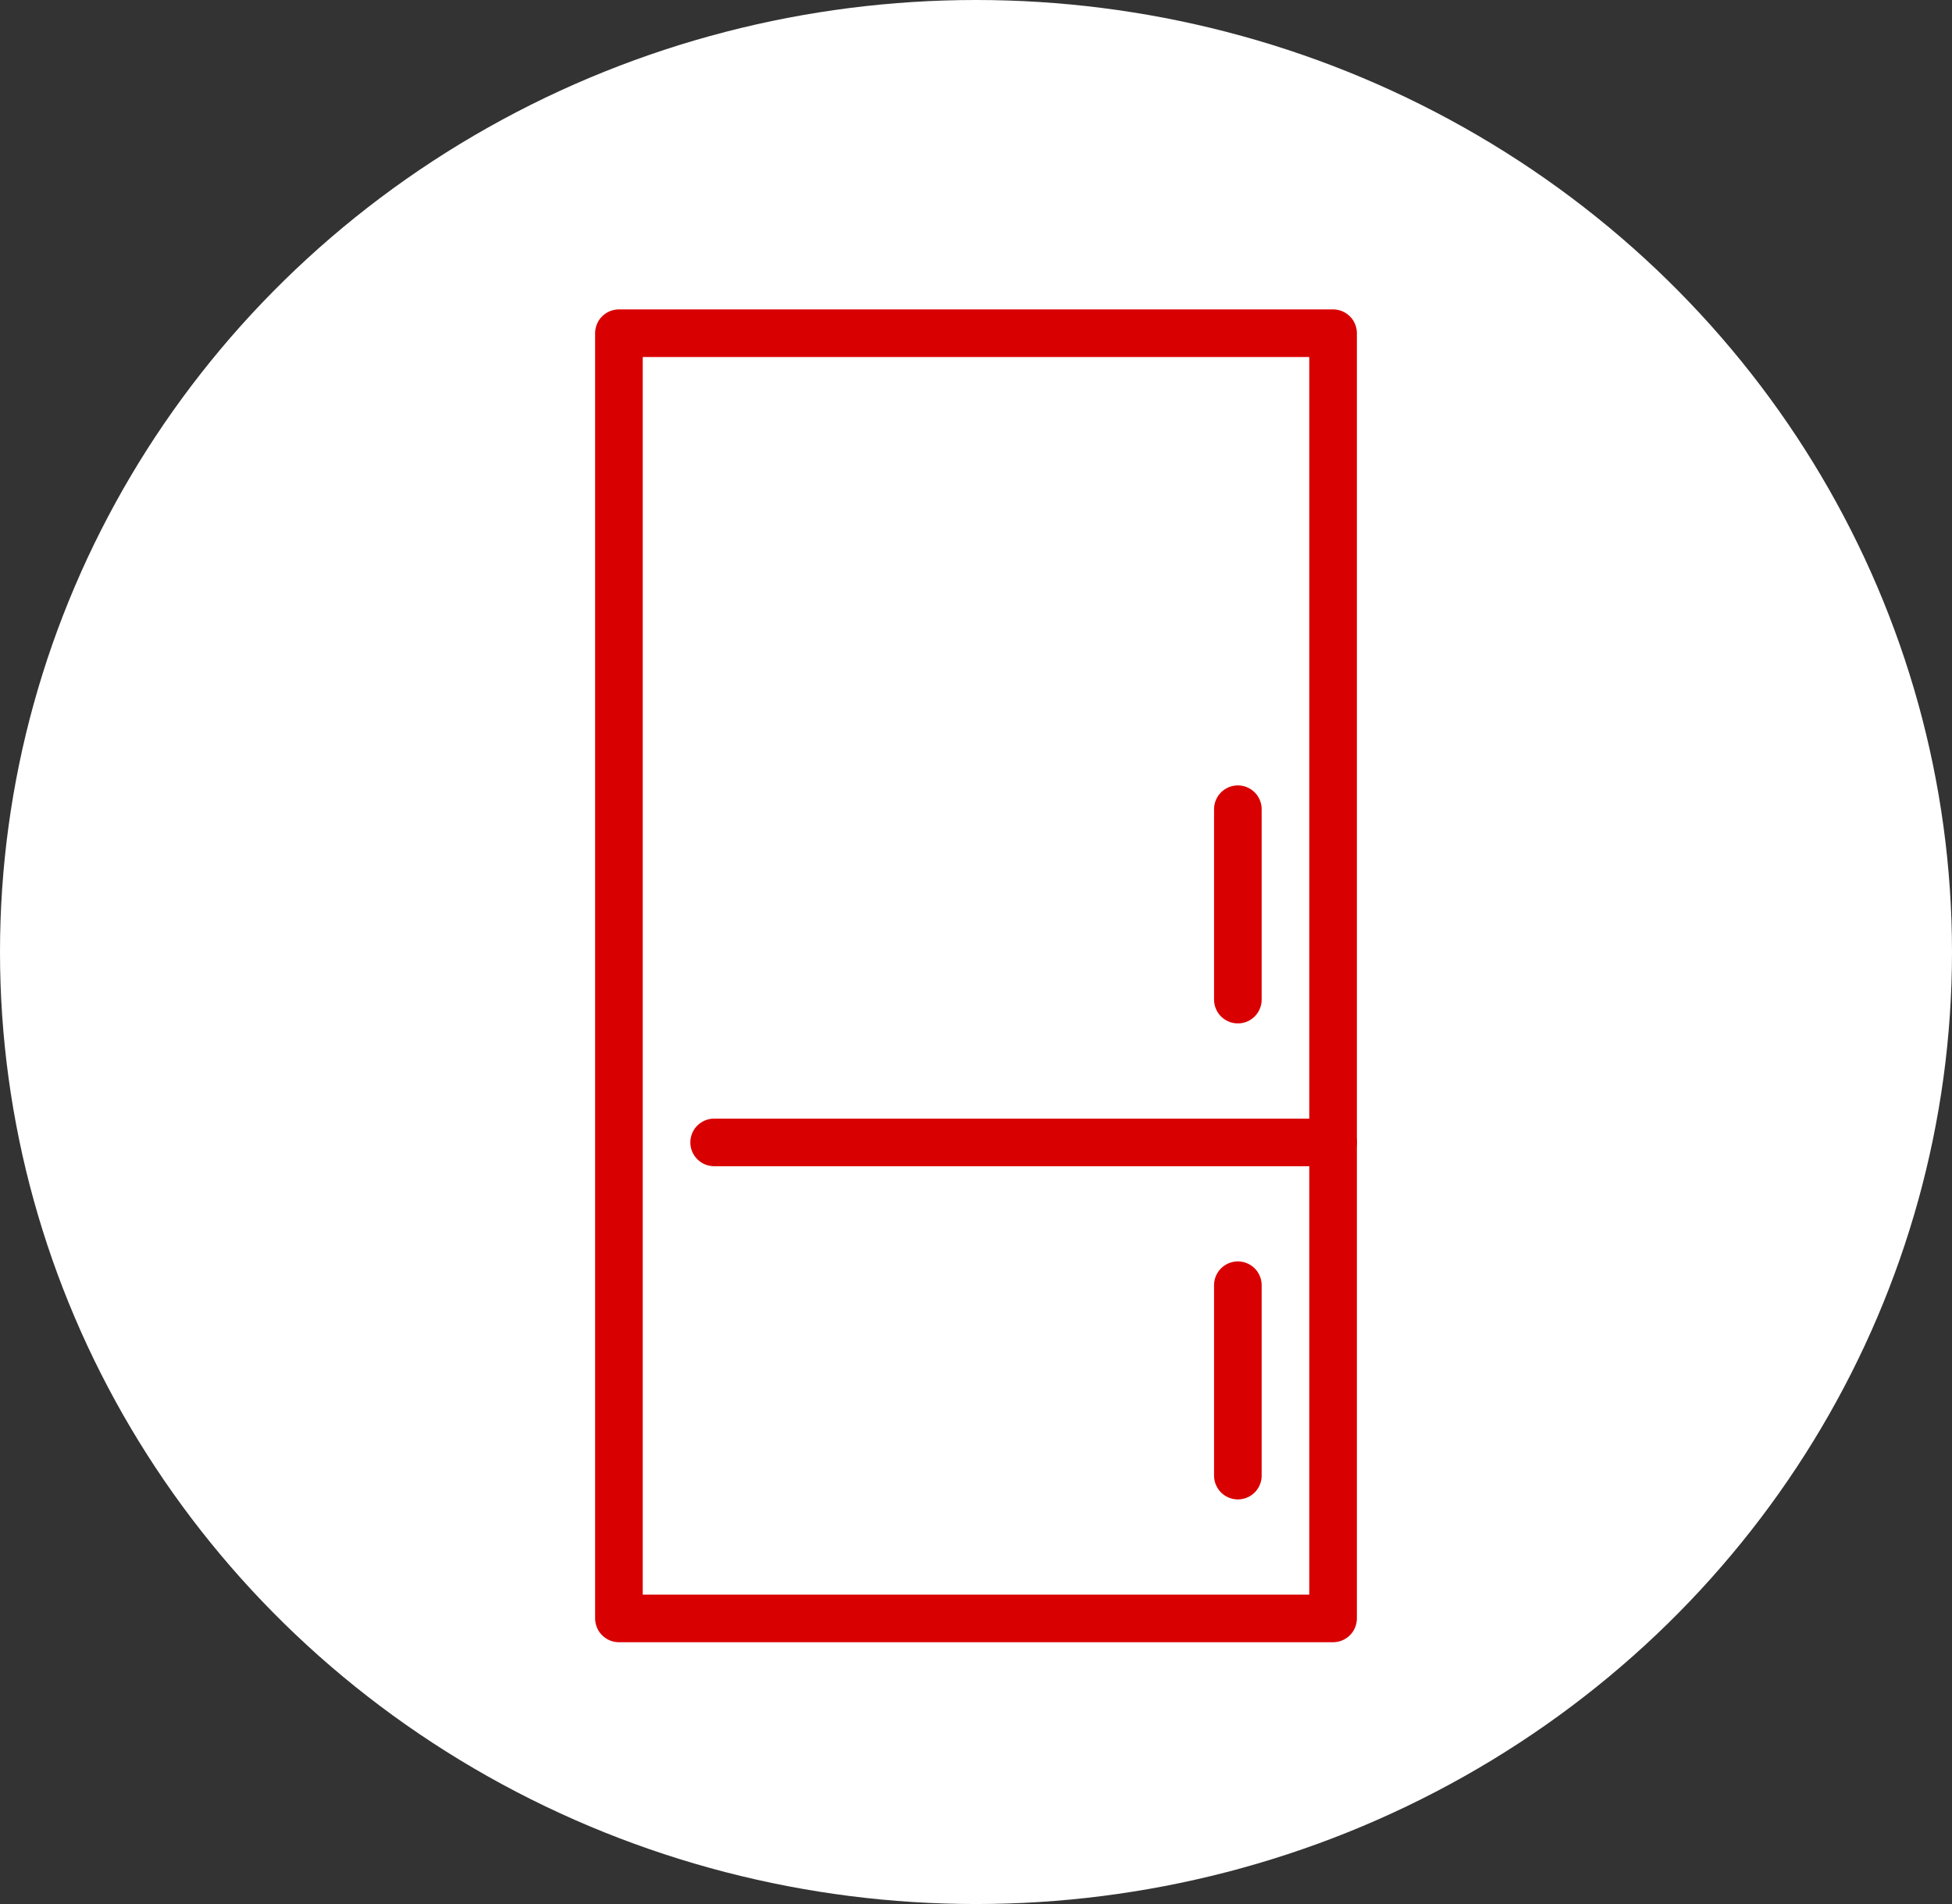 <svg xmlns="http://www.w3.org/2000/svg" width="41" height="40" viewBox="0 0 41 40">
  <rect x="0" y="0" width="41" height="40" fill="#333333" stroke="none"/>
  <g id="Group_81156" data-name="Group 81156" transform="translate(-876 -4682.968)">
    <g id="Group_79299" data-name="Group 79299" transform="translate(875.959 4682.968)">
      <ellipse id="Ellipse_1274" data-name="Ellipse 1274" cx="20.5" cy="20" rx="20.5" ry="20" transform="translate(0.041 0)" fill="#fff"/>
    </g>
    <rect id="Rectangle_58596" data-name="Rectangle 58596" width="15" height="27" transform="translate(889 4689.968)" fill="none" stroke="#d90001" stroke-linecap="round" stroke-linejoin="round" stroke-width="1"/>
    <line id="Line_4578" data-name="Line 4578" x2="13" transform="translate(891 4706.968)" fill="none" stroke="#d90001" stroke-linecap="round" stroke-linejoin="round" stroke-width="1"/>
    <line id="Line_4579" data-name="Line 4579" y2="4" transform="translate(902 4699.968)" fill="none" stroke="#d90001" stroke-linecap="round" stroke-linejoin="round" stroke-width="1"/>
    <line id="Line_4580" data-name="Line 4580" y2="4" transform="translate(902 4709.968)" fill="none" stroke="#d90001" stroke-linecap="round" stroke-linejoin="round" stroke-width="1"/>
  </g>
</svg>
